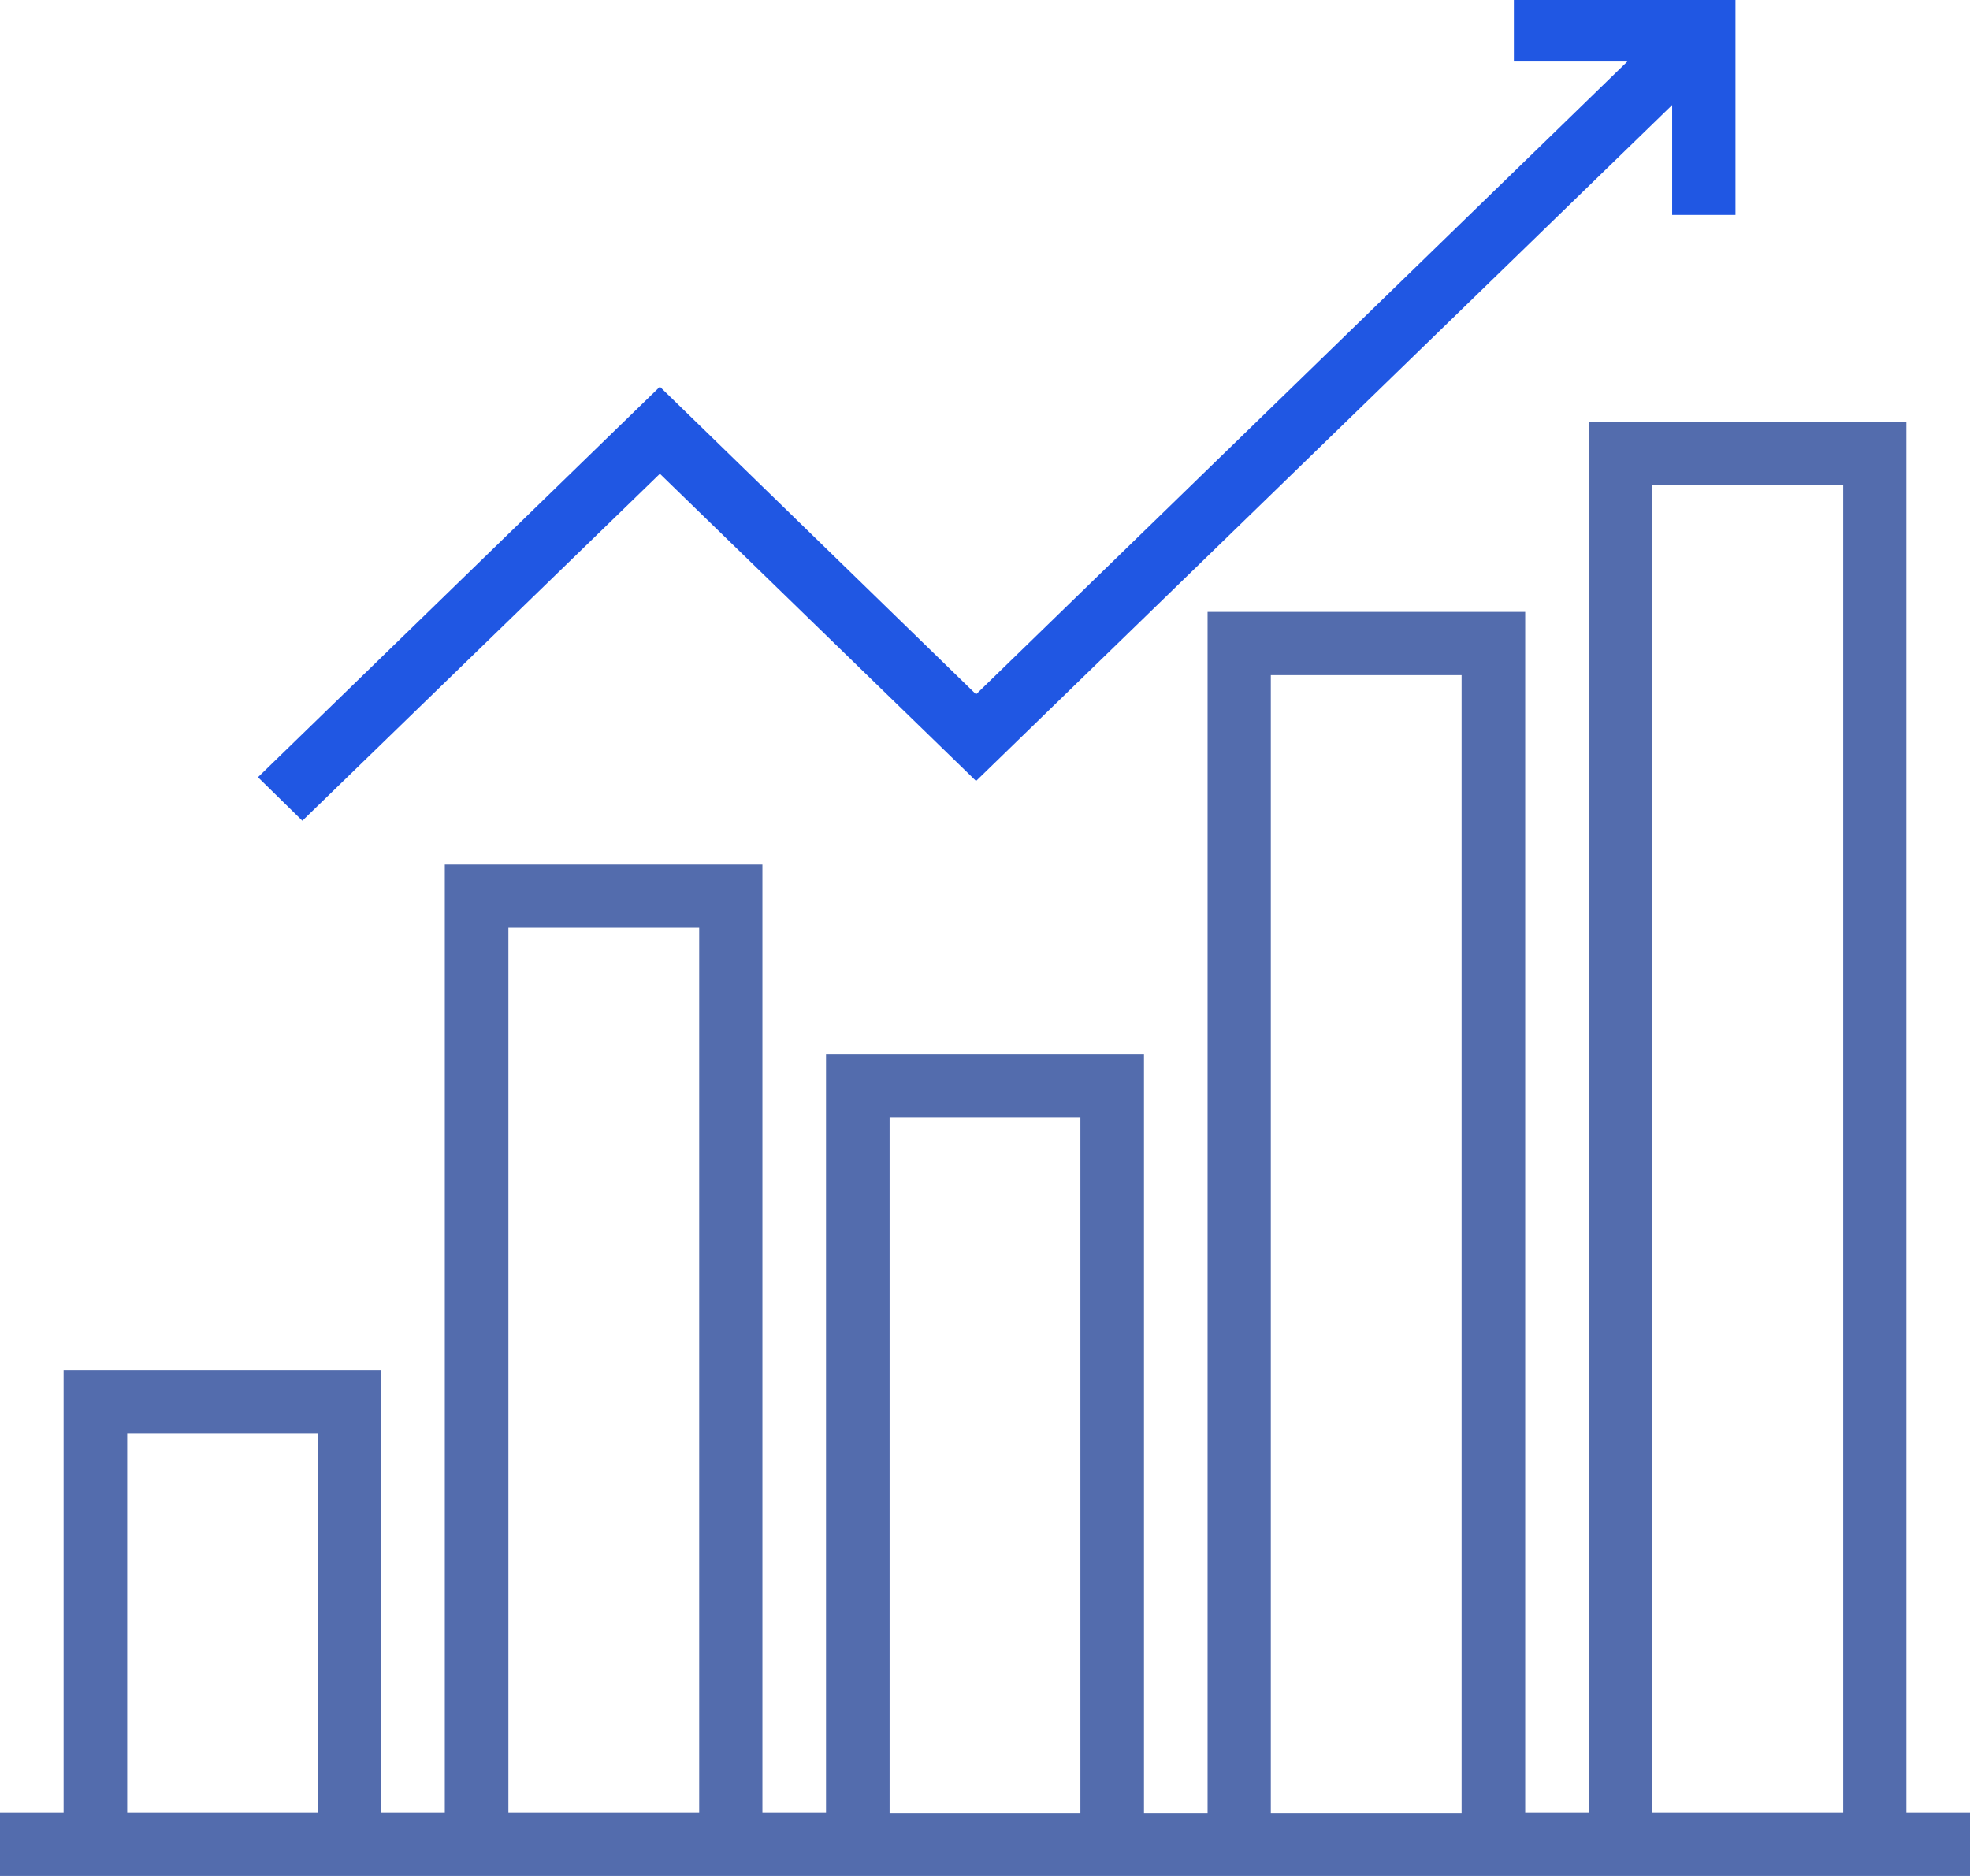 <svg width="84" height="80" viewBox="0 0 84 80" fill="none" xmlns="http://www.w3.org/2000/svg">
<path d="M64.551 0V2.623H69.391L41.619 29.609L28.137 16.492L11 33.144L12.893 35L28.137 20.203L41.619 33.304L71.3 4.479V9.166H74V0H64.551Z" fill="#2057E3"/>
<path d="M81.288 77.302V18H67.746V77.302H65.034V26.093H51.491V77.319H48.779V44.962H35.221V77.302H32.509V36.868H18.966V77.302H16.254V58.434H2.712V77.302H0V80H84V77.302H81.288ZM13.559 77.302H5.424V61.132H13.559V77.302ZM29.813 77.302H21.678V39.566H29.813V77.302ZM46.068 77.319H37.932V47.659H46.068V77.319ZM62.322 77.319H54.187V28.791H62.322V77.319ZM78.593 77.302H70.457V20.698H78.593V77.302Z" fill="#536CAD"/>
</svg>

